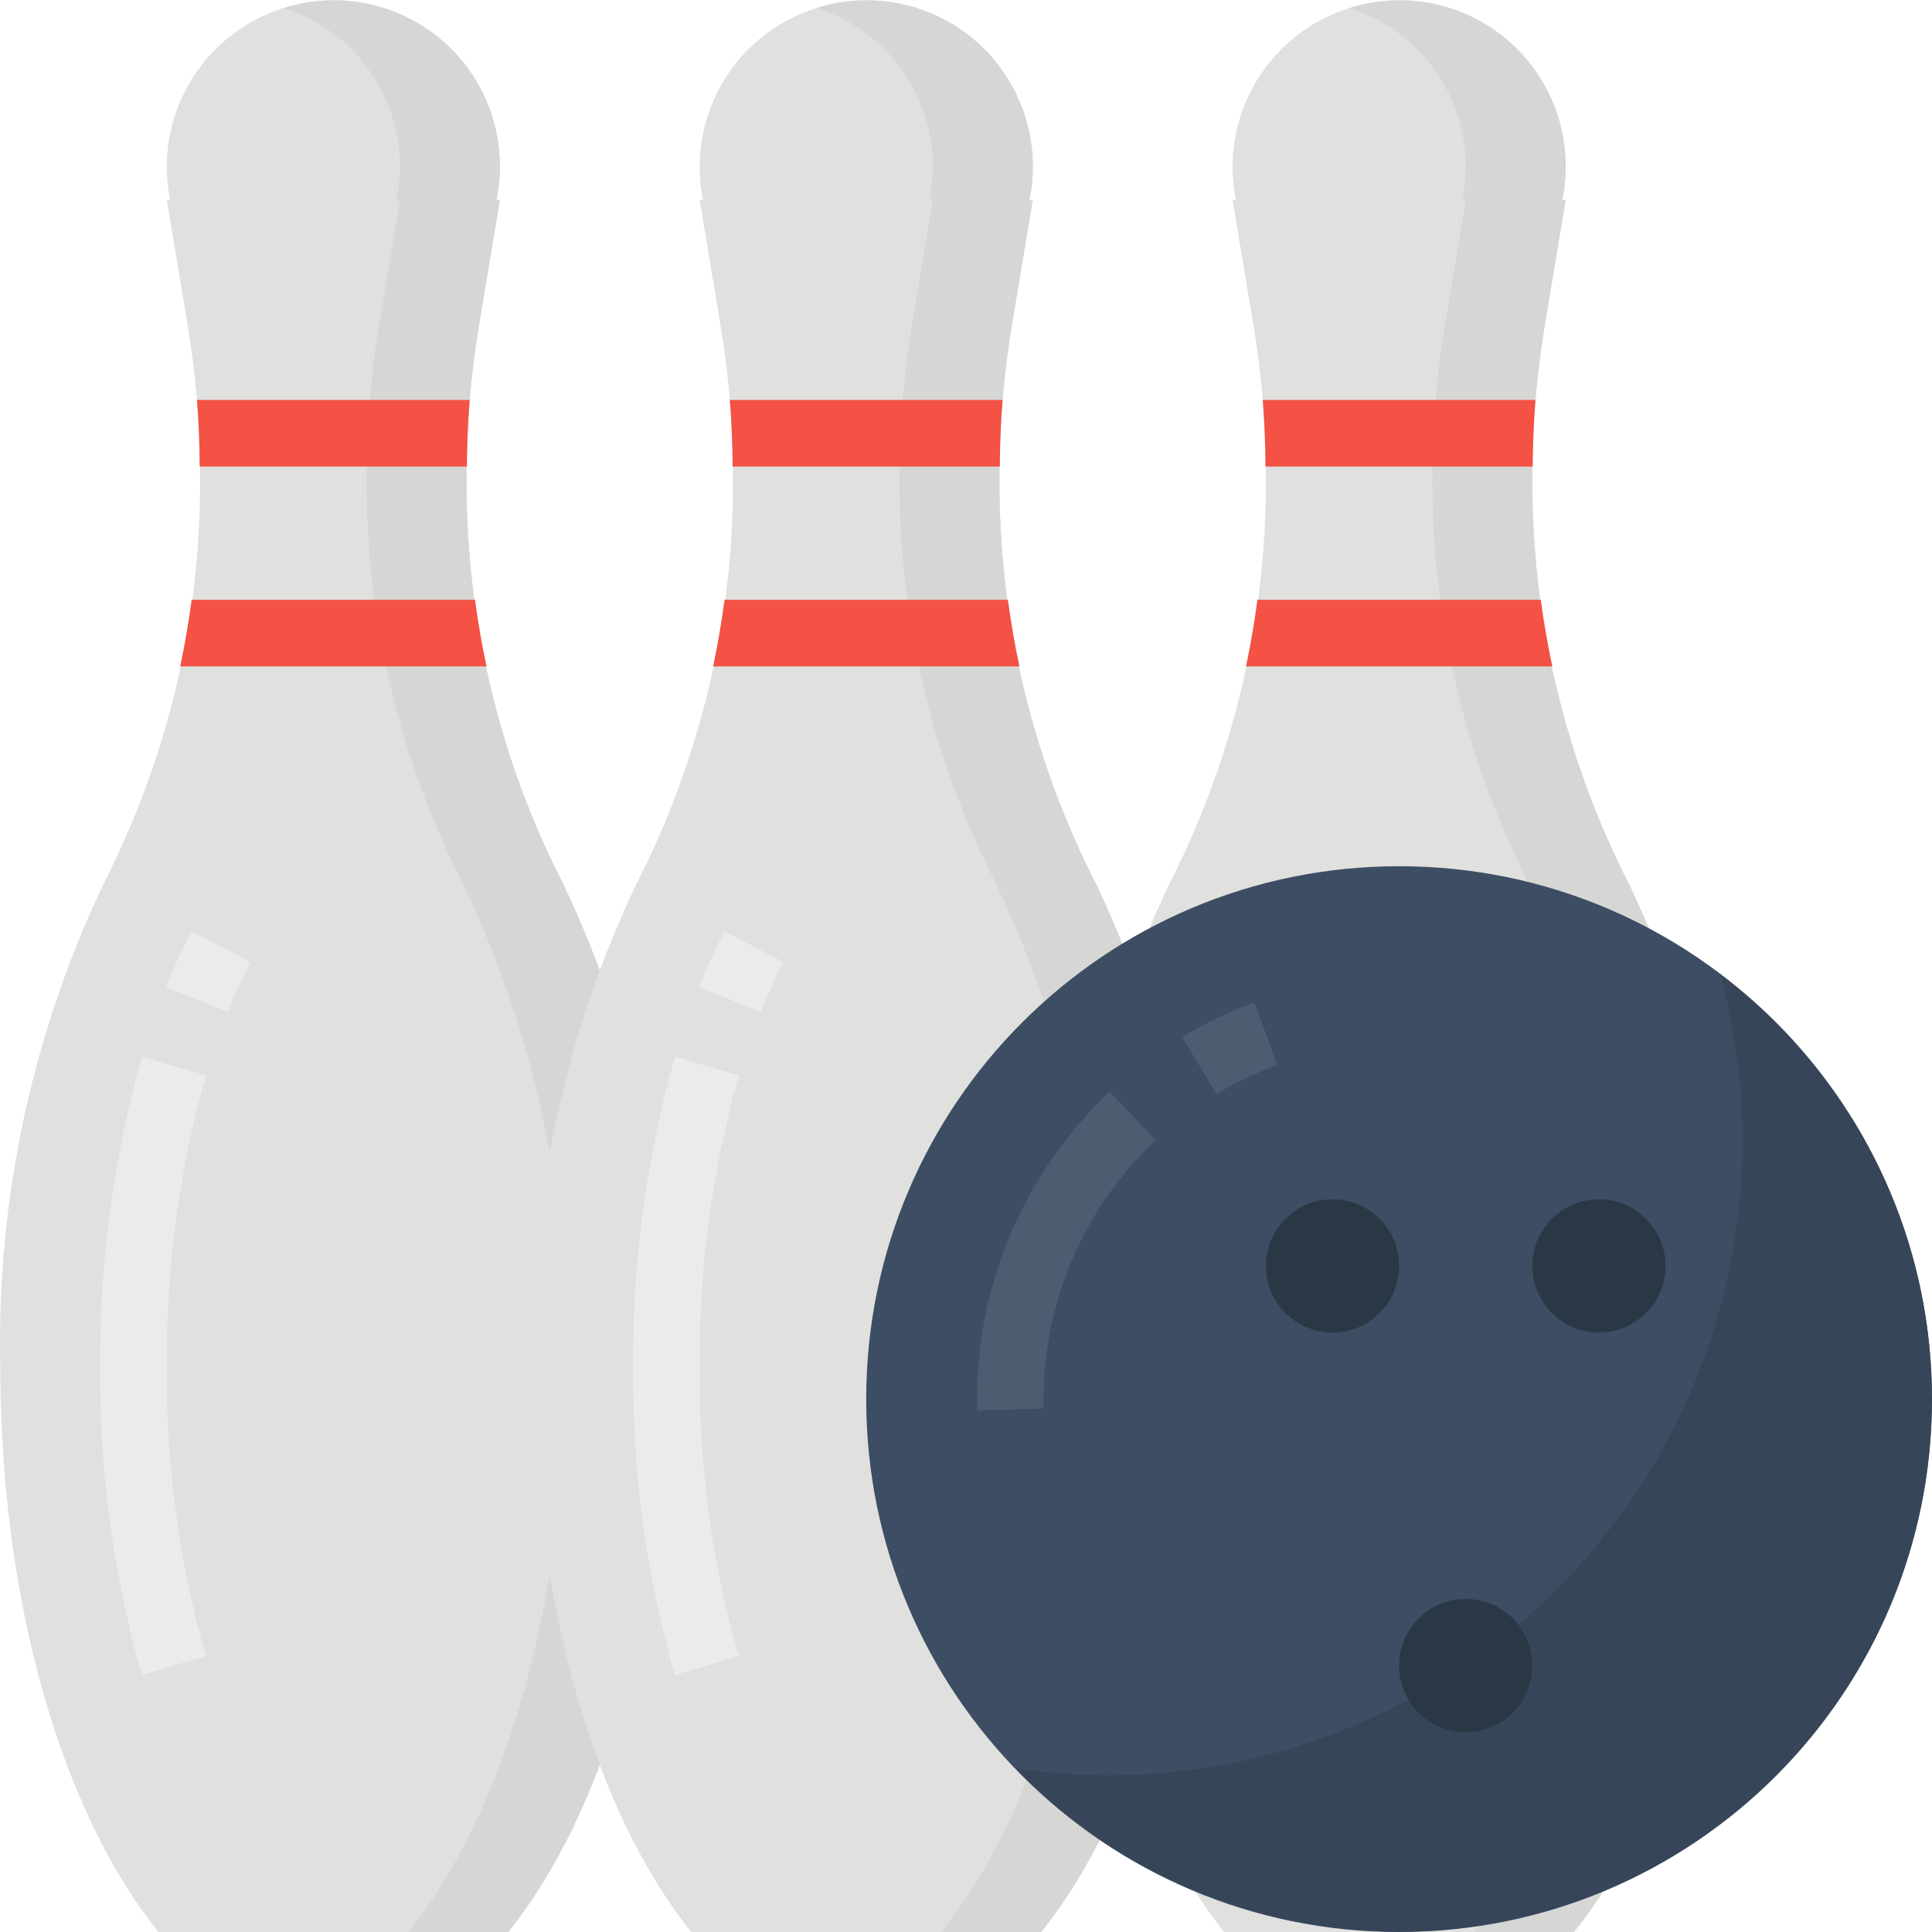 <?xml version="1.0" encoding="UTF-8"?> <svg xmlns="http://www.w3.org/2000/svg" height="464pt" viewBox="0 0 464.062 464" width="464pt"> <path d="m112.062 114.18c0-12.078 1-24.137 2.984-36.051l5.016-30.094h-.801c3.035-14.941-2.688-30.305-14.754-39.621-12.066-9.316-28.379-10.965-42.066-4.25-13.684 6.715-22.363 20.625-22.379 35.871-.004 2.688.266 5.367.801 8h-.801l5.016 30.094c1.984 11.914 2.98 23.973 2.984 36.051.266 34.199-7.742 67.957-23.336 98.398-17.094 36.043-25.543 75.574-24.664 115.457 0 57.52 15.199 107.801 38.008 136h84c22.793-28.199 37.992-78.48 37.992-136 .879-39.887-7.566-79.426-24.664-115.473-15.594-30.434-23.598-64.188-23.336-98.383zm0 0" fill="#e0e0de"></path> <path d="m135.398 212.562c-15.594-30.434-23.598-64.188-23.336-98.383 0-12.078 1-24.137 2.984-36.051l5.016-30.094h-.801c2.879-13.879-1.82-28.242-12.344-37.738-10.527-9.492-25.301-12.684-38.809-8.391 19.539 6.137 31.27 26.062 27.152 46.129h.801l-5.016 30.094c-1.984 11.914-2.984 23.973-2.984 36.051-.266 34.199 7.742 67.957 23.336 98.398 17.094 36.043 25.539 75.574 24.664 115.457 0 57.52-15.199 107.801-38.008 136h24c22.809-28.199 38.008-78.48 38.008-136 .879-39.887-7.566-79.426-24.664-115.473zm0 0" fill="#d6d6d4"></path> <path d="m54.727 243.012-14.848-5.953c1.887-4.711 3.949-9.215 6.125-13.383l14.18 7.406c-2.02 3.883-3.84 7.863-5.457 11.93zm0 0" fill="#ebebe9"></path> <path d="m34.094 402.312c-6.898-24.148-10.277-49.164-10.031-74.277-.16-25.102 3.223-50.102 10.047-74.258l15.352 4.512c-6.395 22.691-9.559 46.172-9.398 69.746-.246 23.57 2.91 47.051 9.367 69.719zm0 0" fill="#ebebe9"></path> <path d="m112.812 96.035h-65.504c.441 5.32.609 10.656.664 16h64.176c.059-5.344.227-10.68.664-16zm0 0" fill="#f35244"></path> <path d="m114.094 144.035h-68.062c-.711 5.363-1.621 10.699-2.738 16h73.57c-1.133-5.297-2.055-10.629-2.77-16zm0 0" fill="#f35244"></path> <path d="m368.062 114.18c0-12.078 1-24.137 2.984-36.051l5.016-30.094h-.801c3.035-14.941-2.688-30.305-14.754-39.621-12.066-9.316-28.379-10.965-42.066-4.25-13.684 6.715-22.363 20.625-22.379 35.871-.004 2.688.266 5.367.801 8h-.801l5.016 30.094c1.984 11.914 2.98 23.973 2.984 36.051.266 34.199-7.742 67.957-23.336 98.398-17.094 36.043-25.543 75.574-24.664 115.457 0 57.52 15.199 107.801 38.008 136h84c22.793-28.199 37.992-78.48 37.992-136 .879-39.887-7.566-79.426-24.664-115.473-15.594-30.434-23.598-64.188-23.336-98.383zm0 0" fill="#e0e0de"></path> <path d="m391.398 212.562c-15.594-30.434-23.598-64.188-23.336-98.383 0-12.078 1-24.137 2.984-36.051l5.016-30.094h-.801c2.879-13.879-1.82-28.242-12.344-37.738-10.527-9.492-25.301-12.684-38.809-8.391 19.539 6.137 31.27 26.062 27.152 46.129h.801l-5.016 30.094c-1.984 11.914-2.984 23.973-2.984 36.051-.266 34.199 7.742 67.957 23.336 98.398 17.094 36.043 25.539 75.574 24.664 115.457 0 57.52-15.199 107.801-38.008 136h24c22.809-28.199 38.008-78.48 38.008-136 .879-39.887-7.566-79.426-24.664-115.473zm0 0" fill="#d6d6d4"></path> <path d="m310.727 243.012-14.848-5.953c1.887-4.711 3.949-9.215 6.125-13.383l14.18 7.406c-2.02 3.883-3.84 7.863-5.457 11.93zm0 0" fill="#ebebe9"></path> <path d="m290.094 402.312c-6.898-24.148-10.277-49.164-10.031-74.277-.16-25.102 3.223-50.102 10.047-74.258l15.352 4.512c-6.395 22.691-9.559 46.172-9.398 69.746-.246 23.57 2.91 47.051 9.367 69.719zm0 0" fill="#ebebe9"></path> <path d="m368.812 96.035h-65.504c.441 5.32.609 10.656.664 16h64.176c.059-5.344.227-10.68.664-16zm0 0" fill="#f35244"></path> <path d="m370.094 144.035h-68.062c-.715 5.363-1.629 10.699-2.738 16h73.57c-1.133-5.297-2.055-10.629-2.77-16zm0 0" fill="#f35244"></path> <path d="m240.062 114.18c0-12.078 1-24.137 2.984-36.051l5.016-30.094h-.801c3.035-14.941-2.688-30.305-14.754-39.621-12.066-9.316-28.379-10.965-42.066-4.25-13.684 6.715-22.363 20.625-22.379 35.871-.004 2.688.266 5.367.801 8h-.801l5.016 30.094c1.984 11.914 2.98 23.973 2.984 36.051.266 34.199-7.742 67.957-23.336 98.398-17.094 36.043-25.543 75.574-24.664 115.457 0 57.52 15.199 107.801 38.008 136h84c22.793-28.199 37.992-78.48 37.992-136 .879-39.887-7.566-79.426-24.664-115.473-15.594-30.434-23.598-64.188-23.336-98.383zm0 0" fill="#e0e0de"></path> <path d="m263.398 212.562c-15.594-30.434-23.598-64.188-23.336-98.383 0-12.078 1-24.137 2.984-36.051l5.016-30.094h-.801c2.879-13.879-1.82-28.242-12.344-37.738-10.527-9.492-25.301-12.684-38.809-8.391 19.539 6.137 31.27 26.062 27.152 46.129h.801l-5.016 30.094c-1.984 11.914-2.984 23.973-2.984 36.051-.266 34.199 7.742 67.957 23.336 98.398 17.094 36.043 25.539 75.574 24.664 115.457 0 57.52-15.199 107.801-38.008 136h24c22.809-28.199 38.008-78.48 38.008-136 .879-39.887-7.566-79.426-24.664-115.473zm0 0" fill="#d6d6d4"></path> <path d="m182.727 243.012-14.848-5.953c1.887-4.711 3.949-9.215 6.125-13.383l14.18 7.406c-2.02 3.883-3.84 7.863-5.457 11.93zm0 0" fill="#ebebe9"></path> <path d="m162.094 402.312c-6.898-24.148-10.277-49.164-10.031-74.277-.16-25.102 3.223-50.102 10.047-74.258l15.352 4.512c-6.395 22.691-9.559 46.172-9.398 69.746-.246 23.57 2.91 47.051 9.367 69.719zm0 0" fill="#ebebe9"></path> <path d="m240.812 96.035h-65.504c.441 5.32.609 10.656.664 16h64.176c.059-5.344.227-10.68.664-16zm0 0" fill="#f35244"></path> <path d="m242.094 144.035h-68.062c-.711 5.363-1.621 10.699-2.738 16h73.57c-1.133-5.297-2.055-10.629-2.77-16zm0 0" fill="#f35244"></path> <path d="m464.062 336.035c0 70.691-57.309 128-128 128s-128-57.309-128-128 57.309-128 128-128 128 57.309 128 128zm0 0" fill="#3d4d63"></path> <path d="m413.199 233.977c13.496 49.602 1.078 102.664-33.023 141.125-34.105 38.461-85.305 57.137-136.16 49.668 33.367 34.645 83.348 47.641 129.363 33.633 46.016-14.012 80.277-52.652 88.684-100.012 8.402-47.359-10.477-95.43-48.863-124.414zm0 0" fill="#374559"></path> <path d="m292.184 262.754-8.242-13.719c5.516-3.309 11.336-6.082 17.375-8.289l5.488 15.031c-5.086 1.855-9.98 4.191-14.621 6.977zm0 0" fill="#4c5d72"></path> <path d="m234.703 338.746c-.758-28.895 10.832-56.738 31.871-76.559l10.977 11.648c-17.723 16.691-27.492 40.141-26.855 64.477zm0 0" fill="#4c5d72"></path> <g fill="#2a3845"> <path d="m336.062 304.035c0 8.836-7.164 16-16 16s-16-7.164-16-16c0-8.836 7.164-16 16-16s16 7.164 16 16zm0 0"></path> <path d="m400.062 304.035c0 8.836-7.164 16-16 16s-16-7.164-16-16c0-8.836 7.164-16 16-16s16 7.164 16 16zm0 0"></path> <path d="m368.062 400.035c0 8.836-7.164 16-16 16s-16-7.164-16-16c0-8.836 7.164-16 16-16s16 7.164 16 16zm0 0"></path> </g> </svg> 